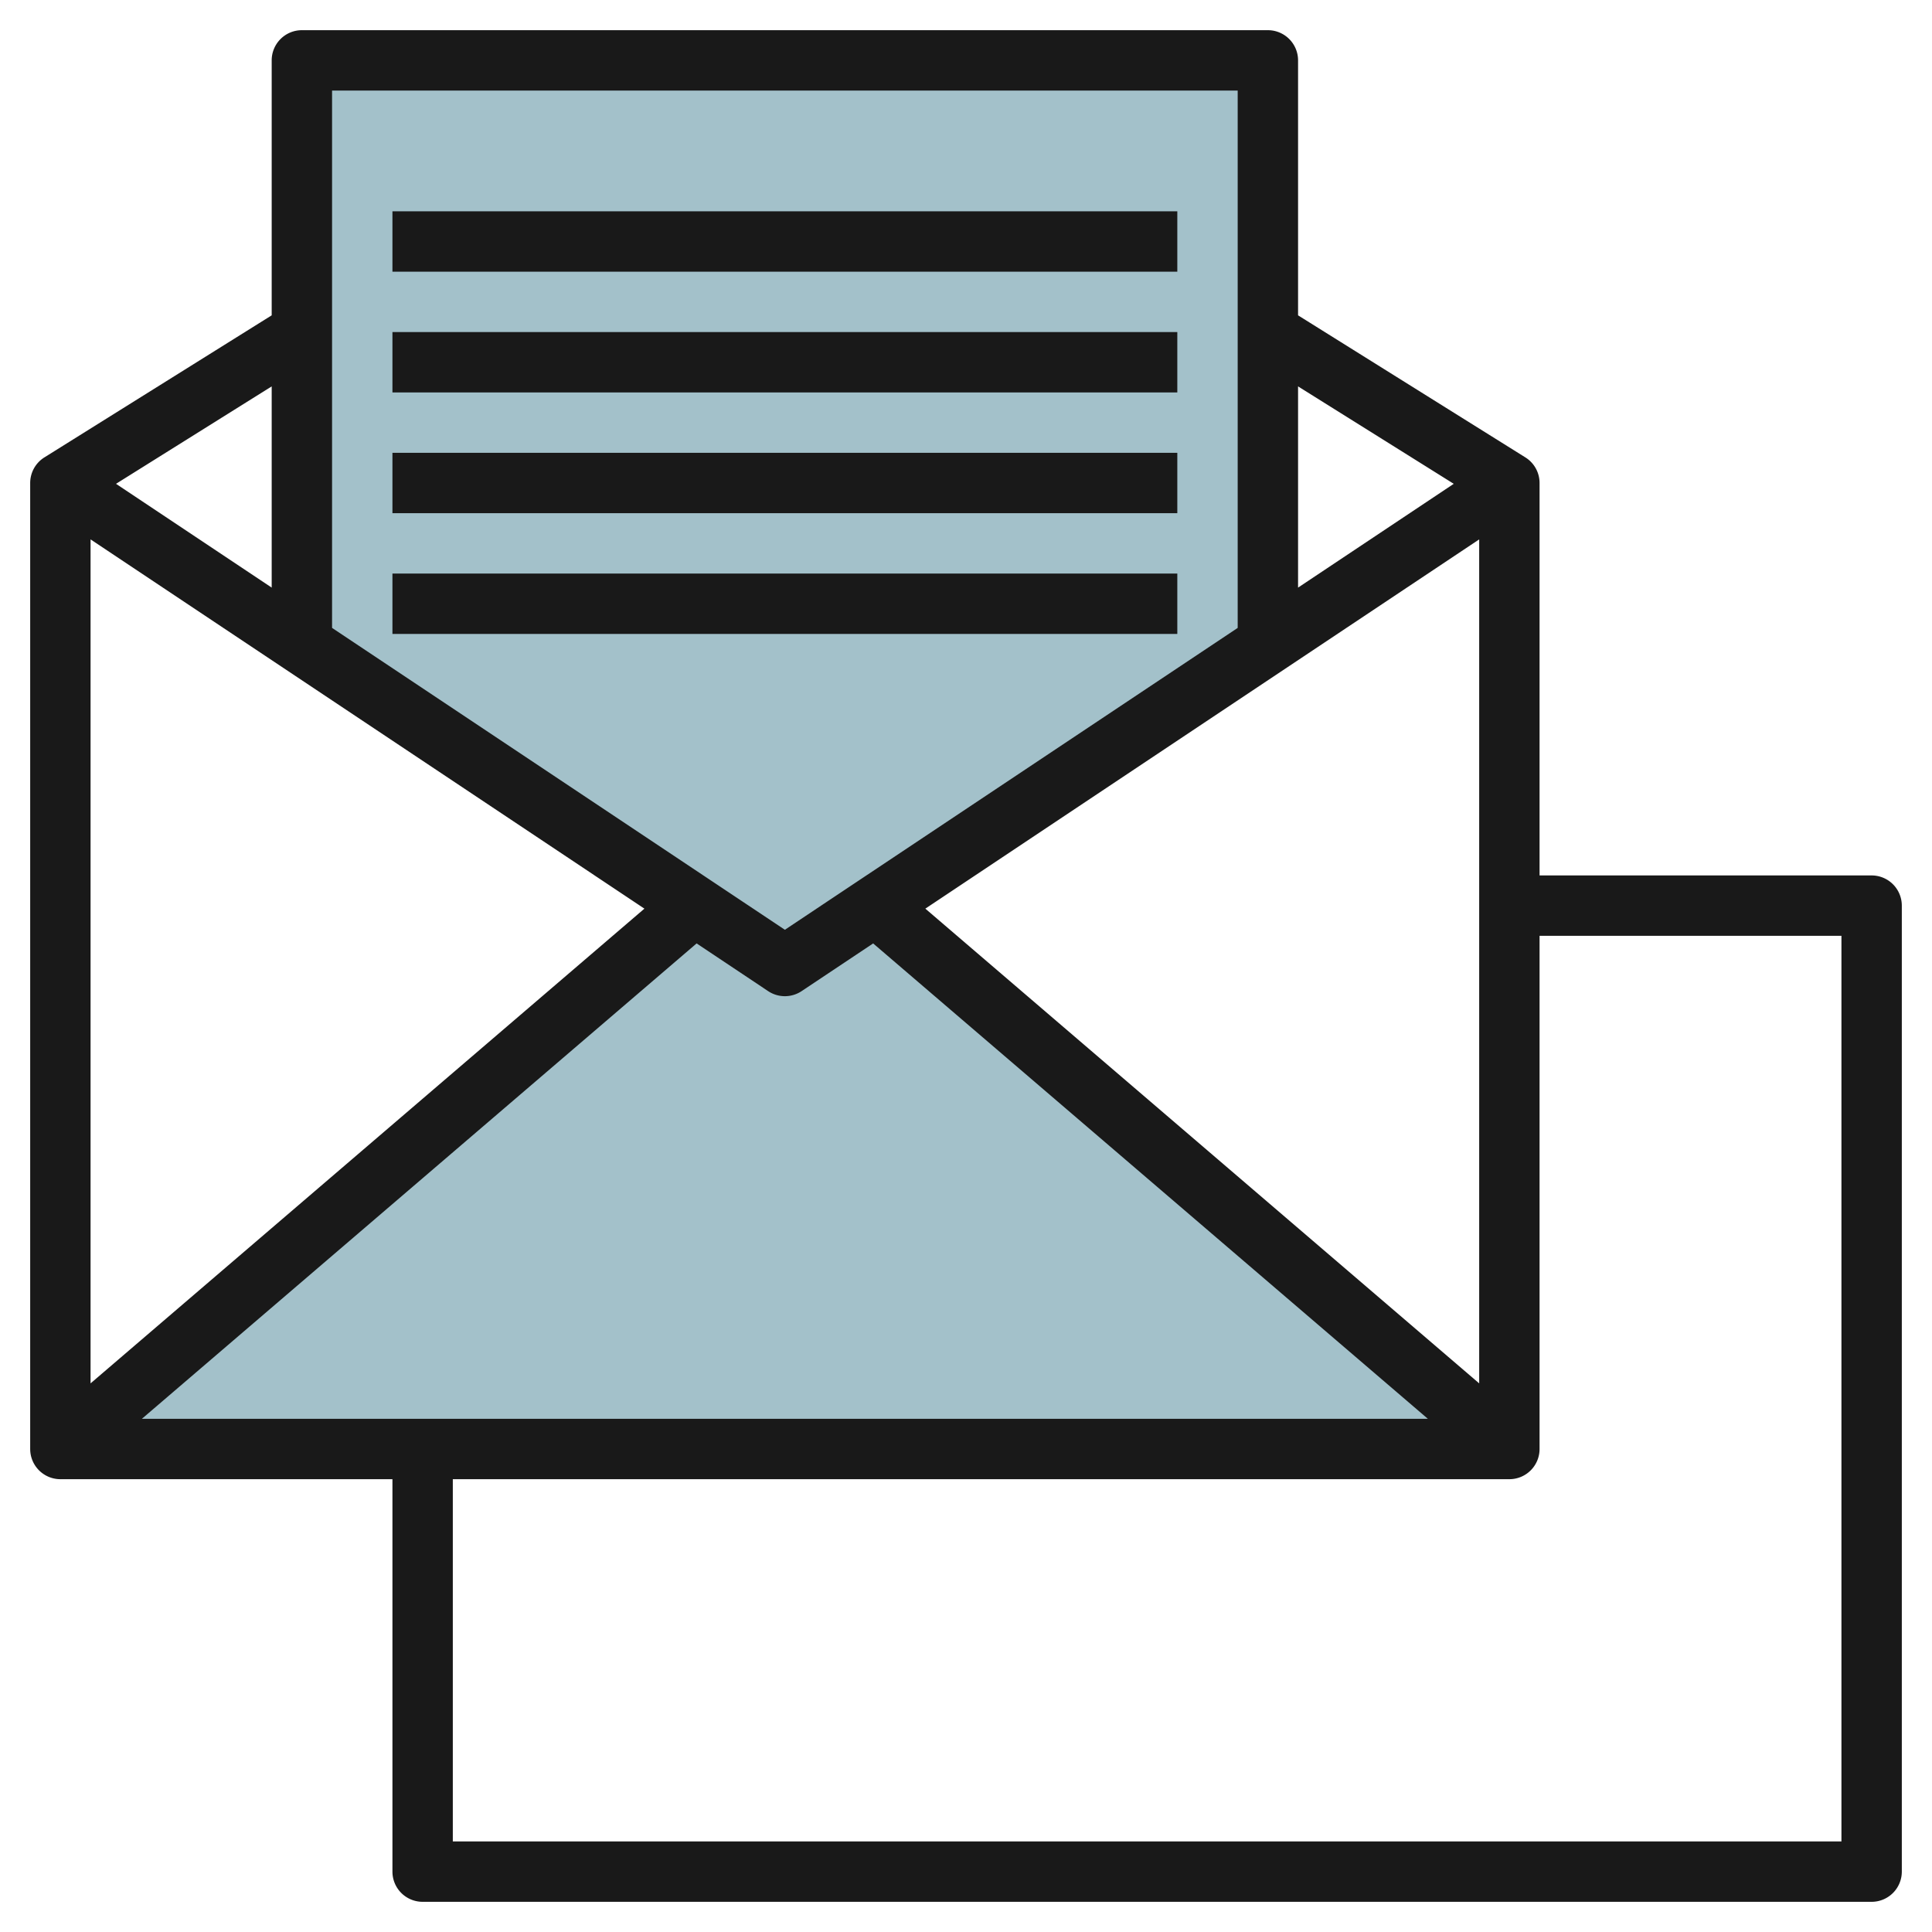 <svg height="512" viewBox="0 0 64 64" width="512" xmlns="http://www.w3.org/2000/svg"><g id="Layer_15" data-name="Layer 15"><path d="m42 21.333v-19.333h-32v19.333l16 10.667z" fill="#a3c1ca"/><path d="m2 48 21-18 3 2 3-2 21 18z" fill="#a3c1ca"/><g fill="#191919"><path d="m62 29h-11v-13a1 1 0 0 0 -.47-.848l-7.53-4.706v-8.446a1 1 0 0 0 -1-1h-32a1 1 0 0 0 -1 1v8.446l-7.53 4.706a1 1 0 0 0 -.47.848v32a1 1 0 0 0 1 1h11v13a1 1 0 0 0 1 1h48a1 1 0 0 0 1-1v-32a1 1 0 0 0 -1-1zm-40.653 1.1-18.347 15.726v-27.958zm1.729 1.152 2.369 1.58a1 1 0 0 0 1.11 0l2.369-1.58 18.376 15.748h-42.6zm25.924-13.384v27.958l-18.347-15.726zm-.843-1.841-5.157 3.438v-6.665zm-7.157-13.027v17.8l-15 10-15-10v-17.8zm-32 16.465-5.157-3.438 5.157-3.227zm52 41.535h-46v-12h35a1 1 0 0 0 1-1v-17h10z"/><path d="m13 7h26v2h-26z"/><path d="m13 11h26v2h-26z"/><path d="m13 15h26v2h-26z"/><path d="m13 19h26v2h-26z"/></g></g></svg>